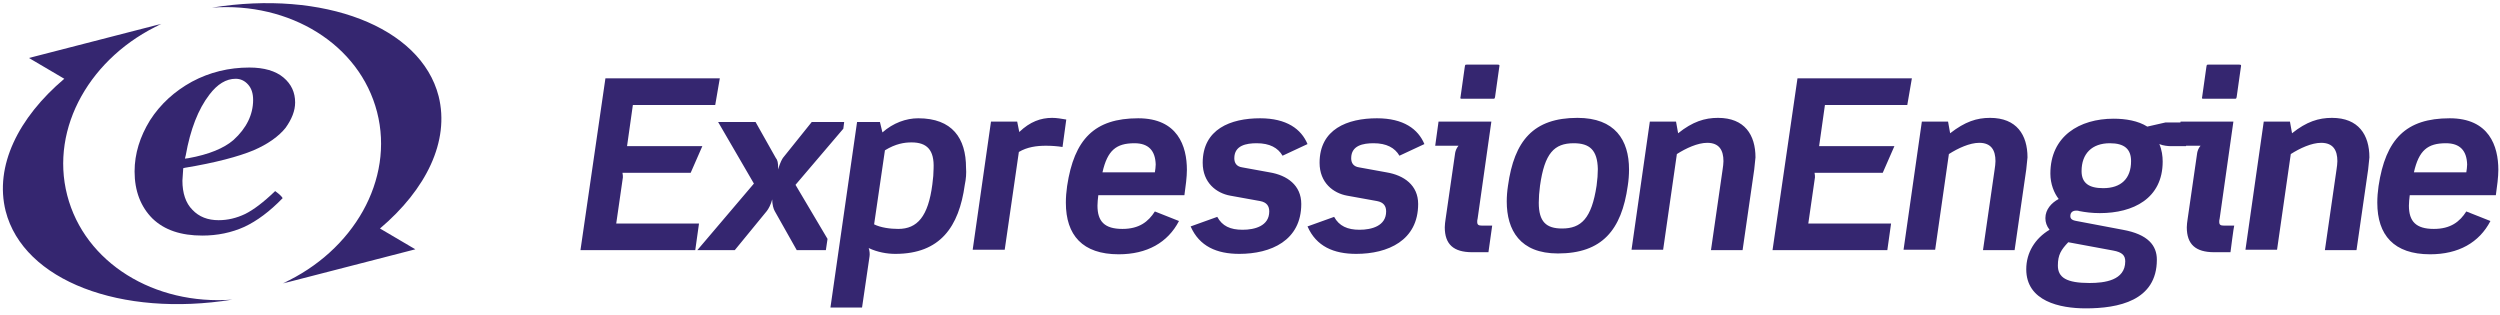 <svg width="349" height="44" viewBox="0 0 349 44" fill="none" xmlns="http://www.w3.org/2000/svg">
<path d="M115.523 33.351L111.052 25.803L117.729 17.964L117.846 17.035H113.317L109.31 22.028C109.194 22.203 108.962 22.551 108.613 23.654C108.671 22.551 108.439 22.203 108.323 22.087L105.478 17.035H100.252L105.246 25.628L97.349 34.919H102.575L107.046 29.461C107.278 29.17 107.626 28.532 107.8 27.835C107.8 28.532 107.975 29.17 108.149 29.461L111.226 34.919H115.291L115.523 33.351ZM99.846 14.654H88.349L87.536 20.403H98.046L96.42 24.119H86.897C86.955 24.351 86.955 24.641 86.955 24.757L86.026 31.203H97.581L97.058 34.919H81.033L84.517 10.938H100.484L99.846 14.654ZM134.684 25.803C133.871 31.667 131.258 35.441 124.988 35.441C123.826 35.441 122.491 35.209 121.271 34.628C121.388 34.977 121.446 35.441 121.388 35.79L120.342 42.932H115.929L119.646 17.035H122.839L123.188 18.486C124.697 17.151 126.497 16.512 128.181 16.512C132.942 16.512 134.858 19.299 134.858 23.422C134.917 24.177 134.858 24.99 134.684 25.803ZM127.252 19.88C126.265 19.88 125.046 20.054 123.536 20.983L122.026 31.319C122.955 31.783 124.291 31.957 125.394 31.957C128.065 31.957 129.575 30.215 130.155 25.744C130.271 24.874 130.329 24.177 130.329 23.538C130.446 20.925 129.4 19.88 127.252 19.88ZM148.329 20.519C147.575 20.403 146.82 20.345 146.007 20.345C144.729 20.345 143.394 20.519 142.233 21.215L140.258 34.861H135.787L138.342 16.977H142L142.291 18.428C143.8 16.977 145.31 16.454 146.878 16.454C147.517 16.454 148.155 16.57 148.852 16.686L148.329 20.519ZM165.342 27.254H153.323C153.265 27.777 153.207 28.241 153.207 28.706C153.207 30.912 154.194 31.957 156.691 31.957C159.013 31.957 160.291 30.97 161.22 29.519L164.587 30.854C163.02 33.873 160.116 35.499 156.168 35.499C151.116 35.499 148.794 32.828 148.794 28.299C148.794 27.544 148.852 26.79 148.968 25.977C149.955 19.416 152.8 16.512 158.897 16.512C164.413 16.512 165.691 20.403 165.691 23.712C165.691 24.699 165.516 26.035 165.342 27.254ZM158.375 19.996C155.82 19.996 154.6 20.983 153.904 24.061H161.22C161.278 23.654 161.336 23.306 161.336 22.957C161.278 21.041 160.349 19.996 158.375 19.996ZM179.045 21.738C178.407 20.635 177.245 19.996 175.445 19.996C173.994 19.996 172.31 20.287 172.31 22.087C172.31 22.725 172.6 23.248 173.413 23.364L177.245 24.061C179.684 24.467 181.658 25.861 181.658 28.474C181.658 33.583 177.42 35.441 173.007 35.441C169.871 35.441 167.433 34.396 166.213 31.609L169.929 30.274C170.626 31.551 171.729 32.074 173.471 32.074C175.155 32.074 177.187 31.551 177.187 29.519C177.187 28.764 176.839 28.241 175.91 28.067L171.729 27.312C169.813 26.964 167.897 25.512 167.897 22.725C167.897 18.022 171.787 16.512 175.91 16.512C179.626 16.512 181.658 18.022 182.529 20.112L179.045 21.738ZM195.362 21.738C194.723 20.635 193.562 19.996 191.762 19.996C190.31 19.996 188.626 20.287 188.626 22.087C188.626 22.725 188.916 23.248 189.729 23.364L193.562 24.061C196 24.467 197.974 25.861 197.974 28.474C197.974 33.583 193.736 35.441 189.323 35.441C186.187 35.441 183.749 34.396 182.529 31.609L186.245 30.274C186.942 31.551 188.104 32.074 189.787 32.074C191.471 32.074 193.504 31.551 193.504 29.519C193.504 28.764 193.155 28.241 192.226 28.067L188.045 27.312C186.129 26.964 184.213 25.512 184.213 22.725C184.213 18.022 188.104 16.512 192.226 16.512C195.942 16.512 197.974 18.022 198.845 20.112L195.362 21.738ZM207.787 35.209H205.523C202.91 35.209 201.691 34.106 201.691 31.725C201.691 31.377 201.749 30.97 201.807 30.564L203.142 21.332C203.2 21.041 203.316 20.693 203.607 20.345H200.355L200.82 16.977H208.194L206.278 30.506C206.22 30.68 206.22 30.854 206.22 30.97C206.22 31.377 206.394 31.493 206.858 31.493H208.31L207.787 35.209ZM208.716 13.493C208.658 13.783 208.658 13.783 208.426 13.783H204.129C203.839 13.783 203.839 13.783 203.897 13.493L204.478 9.37C204.536 9.022 204.536 9.022 204.768 9.022H209.065C209.355 9.022 209.355 9.08 209.297 9.37L208.716 13.493ZM227.239 25.919C226.368 32.132 223.639 35.383 217.484 35.383C212.2 35.383 210.342 32.132 210.342 28.125C210.342 27.428 210.4 26.674 210.516 25.919C211.387 19.648 214.058 16.454 220.213 16.454C225.439 16.454 227.413 19.532 227.413 23.654C227.413 24.409 227.355 25.164 227.239 25.919ZM219.691 19.996C216.962 19.996 215.626 21.39 214.987 25.919C214.871 26.79 214.813 27.603 214.813 28.299C214.813 30.97 215.858 31.899 218.065 31.899C220.736 31.899 222.187 30.506 222.884 25.919C223 25.048 223.058 24.293 223.058 23.596C223 20.925 221.897 19.996 219.691 19.996ZM244.891 23.654L243.265 34.919H238.852L240.478 23.654C240.536 23.248 240.594 22.841 240.594 22.493C240.594 20.983 240.013 19.938 238.329 19.938C236.994 19.938 235.368 20.693 234.091 21.506L232.174 34.861H227.762L230.316 16.977H233.974L234.265 18.603C236.297 16.977 237.981 16.454 239.839 16.454C243.555 16.454 245.065 18.835 245.065 21.97C245.007 22.551 244.949 23.074 244.891 23.654ZM266.258 14.654H254.761L253.949 20.403H264.458L262.832 24.119H253.31C253.368 24.351 253.368 24.641 253.368 24.757L252.439 31.203H263.994L263.471 34.919H247.445L250.929 10.938H266.897L266.258 14.654ZM282.865 23.654L281.239 34.919H276.826L278.452 23.654C278.51 23.248 278.568 22.841 278.568 22.493C278.568 20.983 277.987 19.938 276.303 19.938C274.968 19.938 273.342 20.693 272.065 21.506L270.149 34.861H265.736L268.29 16.977H271.949L272.239 18.603C274.329 16.977 275.955 16.454 277.813 16.454C281.529 16.454 283.039 18.835 283.039 21.97C282.981 22.551 282.923 23.074 282.865 23.654ZM305.161 20.403H303.013C302.723 20.403 301.968 20.345 301.445 20.112C301.794 20.925 301.91 21.796 301.91 22.551C301.91 27.719 297.787 29.751 293.142 29.751C292.097 29.751 291.11 29.635 290.239 29.461C290.123 29.403 289.949 29.403 289.832 29.403C289.31 29.403 289.019 29.693 289.019 30.157C289.019 30.506 289.194 30.738 289.89 30.854L296.336 32.074C299.878 32.712 301.097 34.28 301.097 36.254C301.097 42.003 295.697 43.048 291.168 43.048C287.568 43.048 282.865 42.061 282.865 37.59C282.865 35.267 284.084 33.293 286.116 32.074C285.71 31.551 285.536 31.028 285.536 30.448C285.536 29.228 286.407 28.299 287.394 27.777C286.755 26.964 286.232 25.686 286.232 24.235C286.232 19.009 290.297 16.57 295.058 16.57C296.742 16.57 298.484 16.861 299.761 17.674L302.316 17.093H305.568L305.161 20.403ZM295 34.977L288.729 33.816C287.742 34.861 287.278 35.557 287.278 37.067C287.278 38.751 288.497 39.506 291.69 39.506C293.781 39.506 296.684 39.157 296.684 36.486C296.684 35.673 296.278 35.209 295 34.977ZM294.536 19.996C292.039 19.996 290.587 21.448 290.587 23.887C290.587 25.57 291.632 26.267 293.607 26.267C296.103 26.267 297.497 24.932 297.497 22.493C297.497 20.809 296.568 19.996 294.536 19.996Z" fill="#352670"/>
<path d="M311.374 35.209H309.11C306.497 35.209 305.277 34.106 305.277 31.725C305.277 31.377 305.336 30.97 305.394 30.564L306.729 21.332C306.787 21.041 306.903 20.693 307.194 20.345H303.942L304.407 16.977H311.781L309.865 30.506C309.807 30.68 309.807 30.854 309.807 30.97C309.807 31.377 309.981 31.493 310.445 31.493H311.897C311.839 31.551 311.374 35.209 311.374 35.209ZM312.245 13.493C312.187 13.783 312.187 13.783 311.955 13.783H307.658C307.368 13.783 307.368 13.783 307.426 13.493L308.007 9.37C308.065 9.022 308.065 9.022 308.297 9.022H312.594C312.884 9.022 312.884 9.08 312.826 9.37L312.245 13.493ZM330.594 23.654L328.968 34.919H324.555L326.181 23.654C326.239 23.248 326.297 22.841 326.297 22.493C326.297 20.983 325.716 19.938 324.032 19.938C322.697 19.938 321.071 20.693 319.794 21.506L317.877 34.861H313.465L316.019 16.977H319.677L319.968 18.603C322 16.977 323.684 16.454 325.542 16.454C329.258 16.454 330.768 18.835 330.768 21.97C330.71 22.551 330.652 23.074 330.594 23.654ZM348.419 27.254H336.4C336.342 27.777 336.284 28.241 336.284 28.706C336.284 30.912 337.271 31.957 339.768 31.957C342.09 31.957 343.368 30.97 344.297 29.519L347.665 30.854C346.097 33.873 343.194 35.499 339.245 35.499C334.194 35.499 331.871 32.828 331.871 28.299C331.871 27.544 331.929 26.79 332.045 25.977C333.032 19.416 335.877 16.512 341.974 16.512C347.49 16.512 348.768 20.403 348.768 23.712C348.768 24.699 348.594 26.035 348.419 27.254ZM341.452 19.996C338.897 19.996 337.677 20.983 336.981 24.061H344.297C344.355 23.654 344.413 23.306 344.413 22.957C344.355 21.041 343.426 19.996 341.452 19.996Z" fill="#352670"/>
<path d="M38.413 26.674C36.788 28.241 35.394 29.286 34.233 29.867C33.013 30.448 31.794 30.738 30.517 30.738C29.007 30.738 27.788 30.273 26.859 29.286C25.93 28.357 25.465 26.964 25.465 25.222L25.581 23.48L25.813 23.422C30.052 22.725 33.304 21.854 35.394 20.983C37.426 20.112 38.936 19.009 39.865 17.848C40.736 16.628 41.2 15.467 41.2 14.306C41.2 12.912 40.678 11.751 39.575 10.822C38.471 9.893 36.846 9.428 34.813 9.428C31.968 9.428 29.297 10.067 26.8 11.402C24.362 12.738 22.388 14.538 20.936 16.802C19.543 19.067 18.788 21.448 18.788 23.944C18.788 26.674 19.659 28.88 21.284 30.506C22.968 32.132 25.291 32.886 28.252 32.886C30.343 32.886 32.317 32.48 34.117 31.667C35.859 30.854 37.659 29.519 39.459 27.661C39.226 27.254 38.646 26.848 38.413 26.674ZM25.93 21.68C26.568 18.08 27.672 15.235 29.239 13.203C30.343 11.751 31.562 10.996 32.897 10.996C33.594 10.996 34.175 11.286 34.639 11.809C35.104 12.332 35.336 13.028 35.336 13.957C35.336 15.99 34.407 17.906 32.607 19.532C31.271 20.693 29.181 21.564 26.278 22.086L25.813 22.144L25.93 21.68Z" fill="#352670"/>
<path d="M9.381 27.254C6.943 17.79 12.691 7.861 22.562 3.332C22.33 3.448 22.097 3.506 21.865 3.622C22.097 3.506 22.33 3.39 22.504 3.332L4.039 8.093L8.975 10.996C2.53 16.454 -0.78 23.19 0.788 29.461C3.284 39.215 16.93 44.325 32.433 41.828C21.575 42.641 11.82 36.719 9.381 27.254ZM52.639 15.641C55.078 25.106 49.33 35.035 39.459 39.564C39.691 39.448 39.923 39.39 40.155 39.273C39.923 39.39 39.691 39.506 39.517 39.564L57.981 34.803L53.046 31.899C59.491 26.441 62.8 19.706 61.233 13.435C58.736 3.68 45.091 -1.43 29.588 1.067C40.446 0.254 50.2 6.177 52.639 15.641Z" fill="#352670"/>
</svg>
